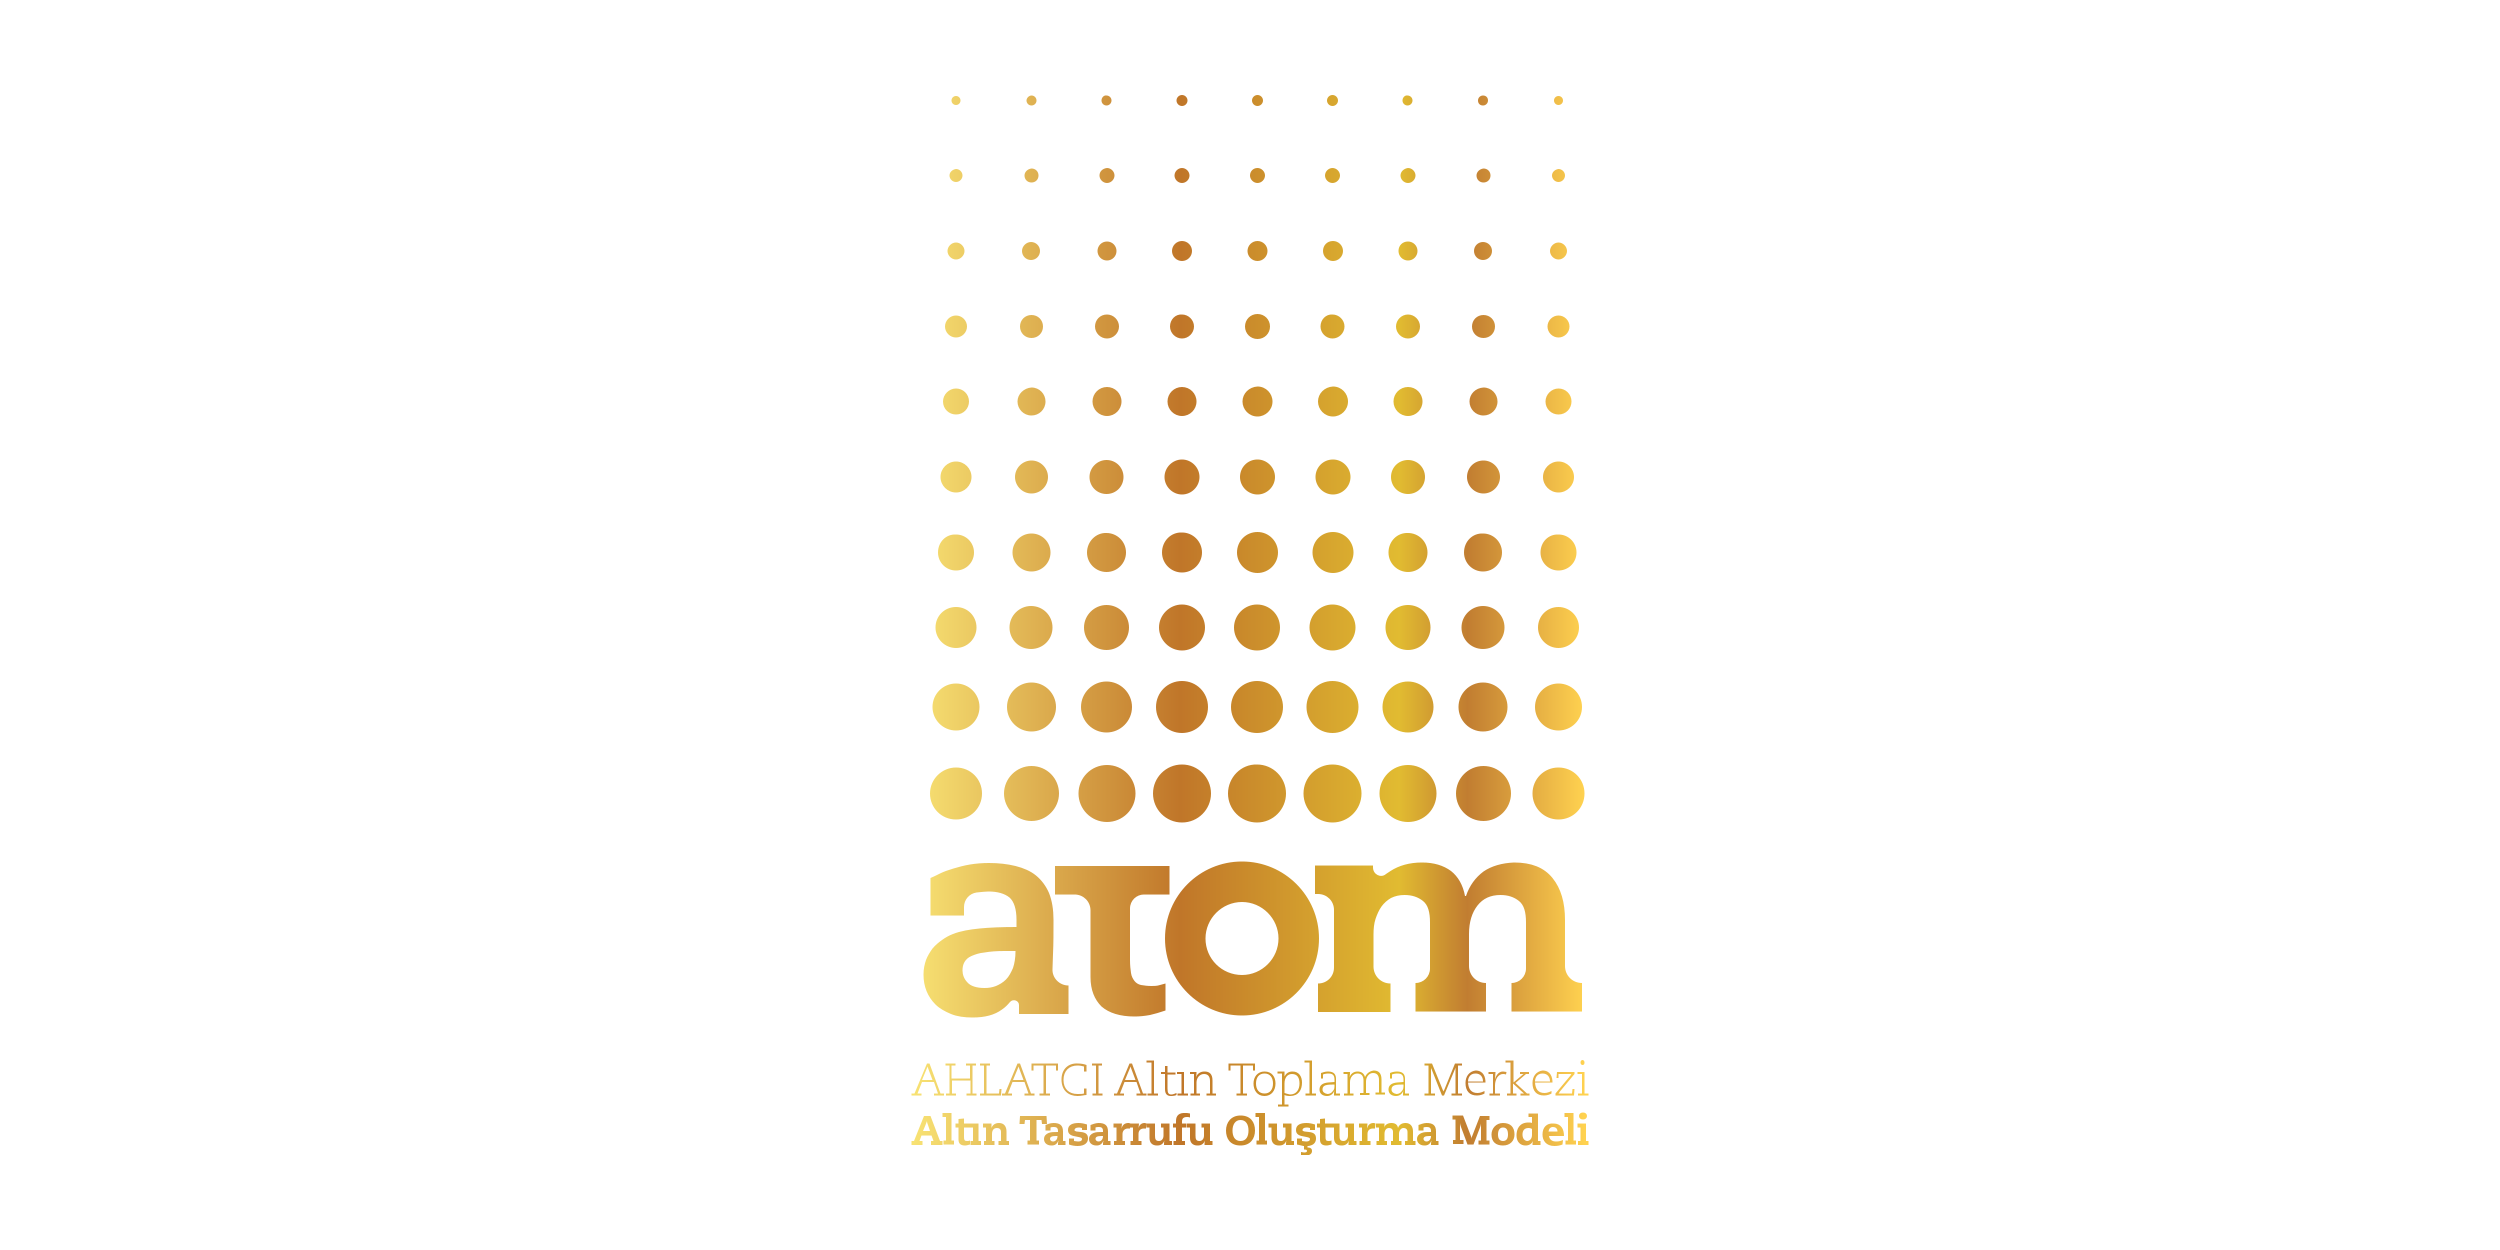 <?xml version="1.0" encoding="utf-8"?>
<!-- Generator: Adobe Illustrator 28.0.0, SVG Export Plug-In . SVG Version: 6.00 Build 0)  -->
<svg version="1.1" id="Layer_1" xmlns="http://www.w3.org/2000/svg" xmlns:xlink="http://www.w3.org/1999/xlink" x="0px" y="0px"
	 viewBox="0 0 500 250" style="enable-background:new 0 0 500 250;" xml:space="preserve">
<style type="text/css">
	
		.st0{clip-path:url(#SVGID_00000181784840925805605500000002469438877671454890_);fill:url(#SVGID_00000046321002668375832850000007686993209771654272_);}
</style>
<g>
	<defs>
		<path id="SVGID_1_" d="M194,224.7v0.8h0.6v2.7h-0.5v0.8h2.1v-0.8h-0.5v-3.5H194z M232.2,224.7v0.8h0.5v1.6c0,0.7-0.4,1.1-0.9,1.1
			c-0.7,0-0.8-0.4-0.8-1.1v-2.4h-1.7v0.8h0.6v2.1c0,0.9,0.5,1.5,1.5,1.5c0.8,0,1.2-0.3,1.5-1h0c-0.1,0.2-0.1,0.6-0.1,0.9h1.6v-0.8
			h-0.5v-3.5H232.2z M240.3,224.7v0.8h0.5v1.6c0,0.7-0.4,1.1-0.9,1.1c-0.7,0-0.8-0.4-0.8-1.1v-2.4h-1.7v0.8h0.6v2.1
			c0,0.9,0.5,1.5,1.5,1.5c0.8,0,1.2-0.3,1.5-1h0c-0.1,0.2-0.1,0.6-0.1,0.9h1.6v-0.8H242v-3.5H240.3z M256.6,224.7v0.8h0.5v1.6
			c0,0.7-0.4,1.1-0.9,1.1c-0.7,0-0.8-0.4-0.8-1.1v-2.4h-1.7v0.8h0.6v2.1c0,0.9,0.5,1.5,1.5,1.5c0.8,0,1.2-0.3,1.5-1h0
			c-0.1,0.2-0.1,0.6-0.1,0.9h1.6v-0.8h-0.5v-3.5H256.6z M315.5,224.7v0.8h0.6v2.7h-0.5v0.8h2.1v-0.8h-0.5v-3.5H315.5z M198.3,225.6
			L198.3,225.6c0-0.3,0-0.6,0-0.9h-1.7v0.8h0.6v2.7h-0.4v0.8h2.1v-0.8h-0.5v-1.4c0-0.7,0.3-1.2,1-1.2c0.4,0,0.8,0.2,0.8,0.8v1.8
			h-0.5v0.8h2.1v-0.8h-0.5v-1.9c0-1-0.5-1.7-1.5-1.7C199,224.6,198.5,225,198.3,225.6 M210,227.8c0-0.4,0.3-0.6,1.2-0.6h0.3
			c0,0.8-0.5,1.1-0.9,1.1C210.2,228.3,210,228,210,227.8 M209.1,225v1.1h1v-0.6c0.2-0.1,0.6-0.1,0.7-0.1c0.5,0,0.8,0.2,0.8,0.8v0.2
			c-0.9,0-1.4,0-1.9,0.2c-0.5,0.2-0.9,0.6-0.9,1.2c0,0.7,0.5,1.3,1.5,1.3c0.7,0,1.1-0.3,1.4-1h0c0,0.2-0.1,0.3-0.1,0.6v0.3h1.5v-0.8
			h-0.5c0-0.6,0-1.2,0-1.9c0-1.3-0.7-1.7-1.9-1.7C210,224.6,209.4,224.9,209.1,225 M213.6,226c0,0.6,0.3,1,1.1,1.2l1,0.2
			c0.5,0.1,0.7,0.2,0.7,0.4c0,0.5-0.6,0.5-0.8,0.5c-0.3,0-0.6-0.1-0.8-0.1v-0.5h-1v1.2c0.5,0.2,1.2,0.3,1.7,0.3
			c1.5,0,2.1-0.7,2.1-1.5c0-0.8-0.4-1.2-1.4-1.3l-0.9-0.1c-0.3-0.1-0.4-0.1-0.4-0.3c0-0.2,0.2-0.5,0.8-0.5c0.2,0,0.4,0,0.7,0.1v0.4
			h1v-1.1c-0.6-0.2-1.2-0.3-1.7-0.3C214.6,224.6,213.6,224.9,213.6,226 M219.1,227.8c0-0.4,0.3-0.6,1.2-0.6h0.3
			c0,0.8-0.5,1.1-0.9,1.1C219.3,228.3,219.1,228,219.1,227.8 M218.1,225v1.1h1v-0.6c0.2-0.1,0.6-0.1,0.7-0.1c0.5,0,0.8,0.2,0.8,0.8
			v0.2c-0.9,0-1.4,0-1.9,0.2c-0.5,0.2-0.9,0.6-0.9,1.2c0,0.7,0.5,1.3,1.5,1.3c0.7,0,1.1-0.3,1.4-1h0c0,0.2-0.1,0.3-0.1,0.6v0.3h1.5
			v-0.8h-0.5c0-0.6,0-1.2,0-1.9c0-1.3-0.7-1.7-1.9-1.7C219.1,224.6,218.4,224.9,218.1,225 M224.3,225.7L224.3,225.7
			c0-0.4,0.1-0.7,0.1-1h-1.7v0.8h0.6v2.7h-0.5v0.8h2.2v-0.8h-0.5v-1.4c0-0.7,0.5-1.1,1.1-1.1c0.1,0,0.2,0,0.4,0l0.1-1
			c-0.1,0-0.2-0.1-0.4-0.1C224.9,224.6,224.5,225,224.3,225.7 M227.7,225.7L227.7,225.7c0-0.4,0.1-0.7,0.1-1H226v0.8h0.6v2.7h-0.5
			v0.8h2.2v-0.8h-0.6v-1.4c0-0.7,0.4-1.1,1.1-1.1c0.1,0,0.2,0,0.4,0l0.1-1c-0.1,0-0.2-0.1-0.4-0.1
			C228.3,224.6,227.8,225,227.7,225.7 M259.2,226c0,0.6,0.3,1,1.1,1.2l1,0.2c0.5,0.1,0.7,0.2,0.7,0.4c0,0.5-0.6,0.5-0.8,0.5
			c-0.3,0-0.6-0.1-0.8-0.1v-0.5h-1v1.2c0.4,0.1,0.8,0.2,1.3,0.3h0.1v0.7c0.5,0,0.6,0.1,0.6,0.3c0,0.2-0.2,0.3-0.6,0.3
			c-0.2,0-0.4-0.1-0.6-0.1l0,0.6c0.2,0.1,0.6,0.1,0.9,0.1c0.8,0,1.3-0.3,1.3-0.9c0-0.3-0.1-0.7-0.9-0.7v-0.3c0.2,0,0.4,0,0.6-0.1
			c0.8-0.2,1.1-0.8,1.1-1.4c0-0.8-0.4-1.2-1.4-1.3l-0.9-0.1c-0.3-0.1-0.4-0.1-0.4-0.3c0-0.2,0.2-0.5,0.8-0.5c0.2,0,0.4,0,0.7,0.1
			v0.4h1v-1.1c-0.6-0.2-1.2-0.3-1.7-0.3C260.2,224.6,259.2,224.9,259.2,226 M273.4,225.7L273.4,225.7c0-0.4,0.1-0.7,0.1-1h-1.7v0.8
			h0.6v2.7h-0.5v0.8h2.2v-0.8h-0.6v-1.4c0-0.7,0.4-1.1,1.1-1.1c0.1,0,0.2,0,0.4,0l0.1-1c-0.1,0-0.2-0.1-0.4-0.1
			C274,224.6,273.6,225,273.4,225.7 M279.6,225.6L279.6,225.6c-0.1-0.7-0.6-1-1.3-1c-0.7,0-1.3,0.3-1.5,1h0c0.1-0.3,0.1-0.6,0.1-0.9
			h-1.7v0.8h0.6v2.7h-0.5v0.8h2.1v-0.8h-0.5v-1.4c0-0.7,0.3-1.2,0.9-1.2c0.4,0,0.8,0.2,0.8,0.8v1.8h-0.4v0.8h2.1v-0.8h-0.5v-1.4
			c0-0.7,0.4-1.2,0.9-1.2c0.4,0,0.8,0.2,0.8,0.8v1.8H281v0.8h2.1v-0.8h-0.5v-1.9c0-1-0.5-1.7-1.5-1.7
			C280.3,224.6,279.8,225,279.6,225.6 M284.7,227.8c0-0.4,0.3-0.6,1.2-0.6h0.3c0,0.8-0.5,1.1-0.9,1.1
			C284.9,228.3,284.7,228,284.7,227.8 M283.7,225v1.1h1v-0.6c0.2-0.1,0.6-0.1,0.7-0.1c0.5,0,0.8,0.2,0.8,0.8v0.2
			c-0.9,0-1.4,0-1.9,0.2c-0.5,0.2-0.9,0.6-0.9,1.2c0,0.7,0.5,1.3,1.5,1.3c0.7,0,1.1-0.3,1.4-1h0c0,0.2-0.1,0.3-0.1,0.6v0.3h1.5v-0.8
			h-0.5c0-0.6,0-1.2,0-1.9c0-1.3-0.7-1.7-1.9-1.7C284.7,224.6,284,224.9,283.7,225 M299.6,226.9c0-0.8,0.3-1.4,1-1.4
			c0.7,0,1,0.5,1,1.4c0,0.8-0.3,1.3-1,1.3C299.9,228.2,299.6,227.7,299.6,226.9 M298.3,226.9c0,1.5,0.9,2.2,2.3,2.2
			c1.4,0,2.3-0.9,2.3-2.2c0-1.5-0.8-2.3-2.3-2.3C299.2,224.6,298.3,225.7,298.3,226.9 M310.6,225.4c0.5,0,0.9,0.3,0.9,0.9h-1.8
			C309.8,225.7,310.1,225.4,310.6,225.4 M308.5,226.9c0,1.2,0.7,2.3,2.4,2.3c0.6,0,1.1-0.1,1.6-0.3l0.1-0.9
			c-0.5,0.2-0.8,0.3-1.4,0.3c-0.8,0-1.3-0.4-1.4-1.1h3c0-1.4-0.6-2.5-2.1-2.5C309.3,224.6,308.5,225.5,308.5,226.9 M191.7,223.8v0.9
			h-0.6v0.8h0.6v2.4c0,0.8,0.4,1.2,1.3,1.2c0.3,0,0.6-0.1,1-0.2l0-0.8c-0.2,0.1-0.4,0.1-0.6,0.1c-0.5,0-0.6-0.2-0.6-0.8v-1.9h1.2
			v-0.8h-1.2v-1L191.7,223.8z M264,223.8v0.9h-0.6v0.8h0.6v2.4c0,0.8,0.4,1.2,1.3,1.2c0.3,0,0.6-0.1,1-0.2l0-0.8
			c-0.2,0.1-0.4,0.1-0.6,0.1c-0.5,0-0.6-0.2-0.6-0.8v-1.9h1.1h0.6v2.1c0,0.9,0.5,1.5,1.5,1.5c0.8,0,1.2-0.3,1.5-1h0
			c-0.1,0.2-0.1,0.6-0.1,0.9h1.6v-0.8h-0.5v-3.5h-1.7v0.8h0.5v1.6c0,0.7-0.4,1.1-0.9,1.1c-0.7,0-0.8-0.4-0.8-1.1v-2.4h-1.7h-1.2v-1
			L264,223.8z M185.1,225c0.1-0.3,0.2-0.5,0.3-0.8h0c0,0.3,0.1,0.6,0.2,0.8l0.4,1.2h-1.4L185.1,225z M184.8,223.2l-2,5h-0.5v0.8h2.2
			v-0.8h-0.6l0.4-1.1h2l0.4,1.1h-0.5v0.8h2.3v-0.8H188l-1.9-5H184.8z M204,223.2l-0.1,1.6h1l0.1-0.8h1v4.1h-0.5v0.8h2.3v-0.8h-0.5
			v-4.1h1l0.1,0.8h1l-0.1-1.6H204z M296,223.2l-1.4,3.6c-0.2,0.5-0.3,0.7-0.3,1h0c0-0.3-0.1-0.6-0.2-0.8l-1.5-3.9h-2.1v0.8h0.6v4.1
			h-0.5v0.8h2.1v-0.8H292v-3.4h0c0,0.2,0.1,0.5,0.2,0.8l1.3,3.5h1.2l1.3-3.4c0.1-0.3,0.2-0.6,0.2-0.8h0v3.4h-0.5v0.8h2.2v-0.8h-0.6
			v-4.1h0.6v-0.8H296z M246.5,226.1c0-1.1,0.5-2.1,1.6-2.1c1.1,0,1.6,0.9,1.6,2.1c0,1.1-0.4,2.1-1.6,2.1
			C246.9,228.2,246.5,227.2,246.5,226.1 M245.2,226.1c0,1.6,0.8,3,2.9,3c2,0,2.9-1.4,2.9-3c0-1.7-0.9-3-2.9-3
			C246.2,223.1,245.2,224.5,245.2,226.1 M188.5,222.6v0.8h0.7v4.7h-0.5v0.8h2.1v-0.8h-0.5v-5.5H188.5z M251.1,222.6v0.8h0.7v4.7
			h-0.5v0.8h2.1v-0.8H253v-5.5H251.1z M304.5,226.9c0-0.7,0.3-1.3,1.2-1.3c0.3,0,0.6,0.1,0.7,0.2v1.2c0,0.7-0.4,1.2-1,1.2
			C304.8,228.1,304.5,227.6,304.5,226.9 M305.7,222.6v0.8h0.7v1.2c-0.2-0.1-0.5-0.1-0.7-0.1c-1.9,0-2.4,1.4-2.4,2.6
			c0,1.3,0.8,2,1.8,2c0.7,0,1.2-0.3,1.5-0.9h0c-0.1,0.3-0.1,0.5-0.1,0.8h1.6v-0.8h-0.5v-5.5H305.7z M312.9,222.6v0.8h0.7v4.7h-0.5
			v0.8h2.1v-0.8h-0.5v-5.5H312.9z M235.2,224.2v0.5h-0.6v0.8h0.6v2.7h-0.5v0.8h2.3v-0.8h-0.6v-2.7h0.9v-0.8h-0.9v-0.4
			c0-0.6,0.3-0.9,1-0.9c0.2,0,0.4,0,0.6,0.1v-0.8c-0.4-0.1-0.6-0.1-0.8-0.1C235.8,222.5,235.2,223.1,235.2,224.2 M315.8,223.2
			c0,0.4,0.3,0.7,0.8,0.7c0.5,0,0.8-0.3,0.8-0.7c0-0.4-0.3-0.7-0.8-0.7C316.1,222.5,315.8,222.8,315.8,223.2 M235.4,214.4v0.4h0.9
			l0,3.9h-0.8v0.4h2.1v-0.4h-0.8l0-4.3H235.4z M311.4,214.4l-0.1,1.2h0.4l0-0.8h2.6c-0.1,0.1-0.2,0.2-0.2,0.3l-3,3.6v0.4h3.7
			l0.1-1.3h-0.4l-0.1,0.9h-2.7c0.1-0.1,0.2-0.2,0.2-0.3l3-3.6v-0.4H311.4z M315.5,214.4v0.4h0.9l0,3.9h-0.8v0.4h2.1v-0.4h-0.8l0-4.3
			H315.5z M239.2,215.5L239.2,215.5c0.1-0.5,0.1-0.8,0.1-1.1H238v0.4h0.8l0,3.9h-0.7v0.4h1.9v-0.4h-0.7l0-2.2c0-0.9,0.6-1.7,1.5-1.7
			c0.8,0,1.2,0.5,1.2,1.4c0,0.8,0,1.7,0,2.5h-0.7v0.4h1.9v-0.4h-0.7c0-0.9,0-1.7,0-2.6c0-1.4-0.7-1.8-1.6-1.8
			C240,214.3,239.4,214.8,239.2,215.5 M251.2,216.7c0-1.2,0.6-2,1.7-2c1.1,0,1.7,0.8,1.7,2c0,1.2-0.6,2-1.7,2
			C251.8,218.7,251.2,217.9,251.2,216.7 M250.7,216.7c0,1.3,0.7,2.5,2.2,2.5c1.4,0,2.2-1.1,2.2-2.5c0-1.3-0.7-2.4-2.2-2.4
			C251.5,214.3,250.7,215.4,250.7,216.7 M256.9,218.6l0-1.9c0-1.2,0.6-1.9,1.5-1.9c1.1,0,1.5,0.8,1.5,1.9c0,1.2-0.6,2.2-1.9,2.2
			C257.6,218.8,257.1,218.7,256.9,218.6 M256.9,215.3L256.9,215.3c0-0.3,0-0.7,0-1h-1.4v0.4h0.9l0,6.2h-0.8v0.4h2.1v-0.4h-0.8l0-1.9
			c0.2,0.1,0.6,0.2,1.1,0.2c1.7,0,2.4-1.2,2.4-2.7c0-1.2-0.6-2.2-1.9-2.2C257.7,214.3,257.2,214.7,256.9,215.3 M264.5,217.9
			c0-0.9,0.8-1,2.4-1c0,0.7,0,1-0.4,1.4c-0.2,0.3-0.6,0.5-1,0.5C264.9,218.7,264.5,218.4,264.5,217.9 M264.2,214.6l0,1.1h0.4l0-0.8
			c0.2-0.1,0.6-0.2,1.1-0.2c1,0,1.2,0.5,1.2,1.3c0,0.1,0,0.3,0,0.4l-1.3,0.1c-1,0.1-1.7,0.5-1.7,1.4c0,0.9,0.7,1.3,1.5,1.3
			c0.8,0,1.3-0.5,1.5-1.2h0c-0.1,0.3-0.1,0.8-0.1,1.1h1.2v-0.4h-0.8c0-0.9,0-1.8,0-2.9c0-0.8-0.3-1.5-1.6-1.5
			C265,214.3,264.5,214.5,264.2,214.6 M273,215.4c-0.2-0.7-0.7-1.1-1.5-1.1c-0.8,0-1.4,0.5-1.6,1.2h0c0.1-0.5,0.1-0.8,0.1-1.1h-1.3
			v0.4h0.8l0,3.9h-0.7v0.4h1.9v-0.4H270l0-2.3c0-0.9,0.6-1.7,1.5-1.7c0.8,0,1.2,0.5,1.2,1.4c0,0.8,0,1.7,0,2.5H272v0.4h1.9v-0.4
			h-0.7l0-2.3c0-0.9,0.6-1.7,1.4-1.7c0.8,0,1.2,0.5,1.2,1.4c0,0.8,0,1.7,0,2.5h-0.7v0.4h1.9v-0.4h-0.7c0-0.9,0-1.7,0-2.6
			c0-1.4-0.7-1.8-1.6-1.8C273.6,214.3,273.2,215,273,215.4 M278.3,217.9c0-0.9,0.8-1,2.4-1c0,0.7,0,1-0.4,1.4
			c-0.2,0.3-0.6,0.5-1,0.5C278.7,218.7,278.3,218.4,278.3,217.9 M278,214.6l0,1.1h0.4l0-0.8c0.2-0.1,0.6-0.2,1.1-0.2
			c1,0,1.2,0.5,1.2,1.3c0,0.1,0,0.3,0,0.4l-1.3,0.1c-1,0.1-1.7,0.5-1.7,1.4c0,0.9,0.7,1.3,1.5,1.3c0.8,0,1.3-0.5,1.5-1.2h0
			c-0.1,0.3-0.1,0.8-0.1,1.1h1.2v-0.4h-0.8c0-0.9,0-1.8,0-2.9c0-0.8-0.3-1.5-1.6-1.5C278.8,214.3,278.2,214.5,278,214.6
			 M295.1,214.7c1,0,1.5,0.7,1.5,1.6h-3C293.6,215.7,293.9,214.7,295.1,214.7 M293.1,216.6c0,1.6,0.8,2.5,2.3,2.5
			c0.6,0,1.2-0.2,1.5-0.4l0-0.5c-0.4,0.2-0.9,0.4-1.4,0.4c-1.2,0-1.8-0.7-1.9-2.1h3.5c0-1.1-0.4-2.4-2-2.4
			C293.8,214.3,293.1,215.3,293.1,216.6 M299,215.9L299,215.9c0-0.5,0.1-1.1,0.1-1.5h-1.4v0.4h0.9l0,3.9h-0.7v0.4h2.1v-0.4H299
			l0-1.6c0-1.3,0.7-2.3,1.6-2.3c0.2,0,0.4,0,0.6,0.1l0.1-0.5c-0.2,0-0.4-0.1-0.7-0.1C299.7,214.3,299.2,215.1,299,215.9
			 M308.5,214.7c1,0,1.5,0.7,1.5,1.6h-3C307,215.7,307.3,214.7,308.5,214.7 M306.5,216.6c0,1.6,0.8,2.5,2.3,2.5
			c0.6,0,1.2-0.2,1.5-0.4l0-0.5c-0.4,0.2-0.9,0.4-1.4,0.4c-1.2,0-1.8-0.7-1.9-2.1h3.5c0-1.1-0.4-2.4-2-2.4
			C307.2,214.3,306.5,215.3,306.5,216.6 M233,213.2l0,1.2h-0.8v0.4h0.8c0,1,0,2,0,3c0,1,0.4,1.4,1.2,1.4c0.5,0,0.9-0.1,1.1-0.2
			l0-0.4c-0.3,0.1-0.7,0.3-1,0.3c-0.6,0-0.8-0.3-0.8-1.2c0-0.9,0-1.9,0-2.8h1.6v-0.4h-1.6l0-1.3L233,213.2z M185.4,213.6
			c0-0.1,0.1-0.2,0.1-0.3h0c0,0.1,0.1,0.2,0.1,0.3l0.9,2.4h-2.1L185.4,213.6z M185.4,212.7l-2.5,6h-0.6v0.4h2v-0.4h-0.8l0.9-2.3h2.4
			l0.8,2.3h-0.8v0.4h2v-0.4h-0.7l-2.2-6H185.4z M193.2,212.7v0.4h0.8l0,2.6h-3.7l0-2.6h0.8v-0.4h-2v0.4h0.8l0,5.6h-0.7v0.4h2v-0.4
			h-0.8l0-2.6h3.7l0,2.6h-0.8v0.4h2v-0.4h-0.8l0-5.6h0.7v-0.4H193.2z M196,212.7v0.4h0.8l0,5.6H196v0.4h4.2l0.1-1.3h-0.4l-0.1,0.9
			h-2.5l0-5.6h0.7v-0.4H196z M203.6,213.6c0-0.1,0.1-0.2,0.1-0.3h0c0,0.1,0.1,0.2,0.1,0.3l0.9,2.4h-2.1L203.6,213.6z M203.5,212.7
			l-2.5,6h-0.6v0.4h2v-0.4h-0.8l0.9-2.3h2.4l0.8,2.3h-0.8v0.4h2v-0.4h-0.7l-2.2-6H203.5z M206.3,212.7l0,1.4h0.4l0-1h2l0,5.6h-0.8
			v0.4h2.1v-0.4h-0.8l0-5.6h2l0,1h0.4l0-1.4H206.3z M218.4,212.7v0.4h0.8l0,5.6h-0.7v0.4h2v-0.4h-0.8l0-5.6h0.7v-0.4H218.4z
			 M226,213.6c0-0.1,0.1-0.2,0.1-0.3h0c0,0.1,0.1,0.2,0.1,0.3l0.9,2.4H225L226,213.6z M225.9,212.7l-2.5,6h-0.6v0.4h2v-0.4h-0.8
			l0.9-2.3h2.4l0.8,2.3h-0.8v0.4h2v-0.4h-0.7l-2.2-6H225.9z M245.7,212.7l0,1.4h0.4l0-1h2l0,5.6h-0.8v0.4h2.1v-0.4h-0.8l0-5.6h2l0,1
			h0.4l0-1.4H245.7z M291,212.7l-2.2,5.4c0,0.1-0.1,0.2-0.1,0.2h0c0-0.1,0-0.2-0.1-0.2l-2.2-5.4h-1.5v0.4h0.8l0,5.6h-0.8v0.4h2.1
			v-0.4h-0.8l0-5.2h0c0,0.1,0,0.2,0.1,0.3l2.1,5.3h0.4l2.2-5.3c0-0.1,0.1-0.2,0.1-0.3h0l0,5.2h-0.8v0.4h2.1v-0.4h-0.8l0-5.6h0.8
			v-0.4H291z M212.3,215.9c0,2.2,1.4,3.3,3.2,3.3c0.8,0,1.4-0.2,1.8-0.2l0-1.3h-0.5l0,1c-0.3,0.1-0.8,0.1-1.3,0.1
			c-1.7,0-2.8-1-2.8-2.8c0-1.8,1.1-2.9,2.8-2.9c0.5,0,0.9,0.1,1.3,0.2l0,1h0.5l0-1.3c-0.5-0.2-1.1-0.3-1.8-0.3
			C213.7,212.6,212.3,213.8,212.3,215.9 M229.3,212.1v0.4h1l0,6.2h-0.8v0.4h2.1v-0.4h-0.8l0-6.6H229.3z M260.9,212.1v0.4h1l0,6.2
			h-0.8v0.4h2.1v-0.4h-0.8l0-6.6H260.9z M301.1,212.1v0.4h1l0,6.2h-0.7v0.4h1.9v-0.4h-0.7l0-2l2.2,2h-0.7v0.4h1.8v-0.4h-0.5
			l-2.3-2.1l2.1-1.8h0.6v-0.4H304v0.4h0.7v0l-2,1.7l0-4.4H301.1z M316.1,212.5c0,0.3,0.2,0.5,0.4,0.5c0.3,0,0.4-0.2,0.4-0.5
			c0-0.3-0.2-0.5-0.4-0.5C316.3,212,316.1,212.2,316.1,212.5 M225.9,173.2h-7.9H211v5.7h3.9c1.8,0,3.2,1.4,3.2,3.2v13.3
			c0,2.6,0.8,4.5,2.2,5.9c1.5,1.3,3.7,2,6.6,2c1,0,2-0.1,3.1-0.3c0.9-0.2,1.9-0.5,3.1-0.9v-5.4c-0.4,0.1-0.8,0.2-1.1,0.3
			c-0.6,0.2-1.2,0.2-1.7,0.2c-0.8,0-1.5-0.1-2.1-0.2c-0.5-0.1-1-0.4-1.3-0.8c-0.3-0.4-0.6-0.9-0.7-1.6c-0.1-0.7-0.2-1.5-0.2-2.6
			v-10.3c0-1.6,1.3-2.8,2.8-2.8h5.1v-5.7H225.9z M193.5,196.5c-0.7-0.7-1-1.6-1-2.4c0-0.6,0.1-1.2,0.4-1.7c0.3-0.5,0.7-0.9,1.4-1.2
			c0.7-0.3,1.5-0.6,2.6-0.7c1.1-0.2,2.4-0.3,4-0.3h2.2c0,1.4-0.2,2.5-0.5,3.4c-0.4,0.9-0.8,1.7-1.4,2.3c-0.6,0.6-1.3,1-2,1.3
			c-0.8,0.3-1.5,0.4-2.3,0.4C195.3,197.6,194.1,197.2,193.5,196.5 M194,172.9c-1.2,0.2-2.3,0.5-3.3,0.8c-1,0.3-1.9,0.6-2.7,1
			c-0.8,0.4-1.4,0.7-1.9,0.9v7.5h6.7v-1.7c0-1.5,1.1-2.7,2.5-2.9l0,0c1-0.1,1.8-0.2,2.4-0.2c1.8,0,3.2,0.4,4.2,1.2
			c0.9,0.8,1.4,2.3,1.4,4.5v1.4c-2.9,0-5.4,0.1-7.4,0.3c-2,0.2-3.8,0.5-5.3,1.1c-0.8,0.3-1.5,0.7-2.2,1.2c-0.7,0.5-1.3,1-1.9,1.7
			c-0.5,0.7-1,1.5-1.3,2.3c-0.3,0.9-0.5,1.8-0.5,2.9c0,1.2,0.2,2.3,0.6,3.3c0.4,1,1,1.9,1.8,2.7c0.8,0.8,1.9,1.4,3.1,1.9
			c1.2,0.5,2.7,0.7,4.3,0.7c2.5,0,4.4-0.5,5.9-1.6c0.6-0.4,1.1-0.9,1.6-1.5c0.6-0.7,1.8-0.3,1.8,0.6v1.8h6.9h3v-5.7
			c-1.8,0-3.3-1.5-3.2-3.3c0-1,0.1-2,0.1-3c0.1-2.1,0.1-4.3,0.1-6.8c0-2.1-0.3-3.9-0.9-5.4c-0.6-1.4-1.5-2.6-2.6-3.5
			c-1.1-0.9-2.5-1.5-4.1-1.9c-1.6-0.4-3.4-0.6-5.3-0.6C196.5,172.6,195.2,172.7,194,172.9 M296.7,174.3c-1.6,1.2-2.8,2.8-3.5,4.9
			H293c-0.4-2.2-1.4-3.9-2.8-5c-1.5-1.1-3.4-1.7-5.8-1.7c-2.5,0-4.6,0.6-6.3,1.7c-0.3,0.2-0.6,0.4-0.9,0.6c-1,0.9-2.6,0.1-2.6-1.3
			v-0.4h-6.8H263v5.7h0.6c1.8,0,3.2,1.4,3.2,3.2v11.5c0,1.8-1.4,3.2-3.2,3.2v5.7h14.5v-5.7c-1.9,0-3.4-1.5-3.4-3.4v-6.4
			c0-1.1,0.1-2.2,0.4-3.1c0.3-0.9,0.7-1.8,1.2-2.5c0.5-0.7,1.2-1.3,1.9-1.7c0.8-0.4,1.7-0.6,2.7-0.6c1.5,0,2.7,0.4,3.7,1.2
			c1,0.8,1.4,2.2,1.4,4.3v9.2c0,1.6-1.3,2.9-2.9,2.9v5.7h14.1v-5.7c-1.9,0-3.4-1.5-3.4-3.4v-6.4c0-2.4,0.6-4.3,1.7-5.7
			c1.1-1.4,2.6-2.1,4.6-2.1c1.5,0,2.7,0.4,3.7,1.2c1,0.8,1.4,2.2,1.4,4.3v9.2c0,1.6-1.3,2.9-2.9,2.9v5.7h14.1v-5.7
			c-1.9,0-3.4-1.5-3.4-3.4V184c0-3.5-0.8-6.3-2.5-8.4c-1.7-2.1-4.2-3.1-7.7-3.1C300.4,172.6,298.3,173.2,296.7,174.3 M241.1,187.7
			c0-4,3.3-7.3,7.3-7.3c4,0,7.3,3.3,7.3,7.3c0,4-3.3,7.3-7.3,7.3C244.4,195,241.1,191.8,241.1,187.7 M233,187.7
			c0,8.5,6.9,15.4,15.4,15.4c8.5,0,15.4-6.9,15.4-15.4c0-8.5-6.9-15.4-15.4-15.4C239.9,172.3,233,179.2,233,187.7 M186,158.7
			c0,2.9,2.3,5.2,5.2,5.2c2.9,0,5.2-2.3,5.2-5.2c0-2.9-2.3-5.2-5.2-5.2C188.4,153.5,186,155.8,186,158.7 M306.5,158.7
			c0,2.9,2.3,5.2,5.2,5.2c2.9,0,5.2-2.3,5.2-5.2c0-2.9-2.3-5.2-5.2-5.2C308.8,153.5,306.5,155.8,306.5,158.7 M200.8,158.7
			c0,3,2.5,5.5,5.5,5.5c3,0,5.5-2.5,5.5-5.5c0-3-2.4-5.5-5.5-5.5C203.3,153.2,200.8,155.7,200.8,158.7 M291.2,158.7
			c0,3,2.4,5.5,5.5,5.5c3,0,5.5-2.5,5.5-5.5c0-3-2.4-5.5-5.5-5.5C293.6,153.2,291.2,155.7,291.2,158.7 M215.7,158.7
			c0,3.1,2.5,5.7,5.7,5.7c3.1,0,5.7-2.5,5.7-5.7c0-3.1-2.5-5.7-5.7-5.7C218.2,153,215.7,155.6,215.7,158.7 M275.9,158.7
			c0,3.1,2.5,5.7,5.7,5.7s5.7-2.5,5.7-5.7c0-3.1-2.5-5.7-5.7-5.7S275.9,155.6,275.9,158.7 M230.6,158.7c0,3.2,2.6,5.8,5.8,5.8
			c3.2,0,5.8-2.6,5.8-5.8c0-3.2-2.6-5.8-5.8-5.8C233.2,152.9,230.6,155.5,230.6,158.7 M260.7,158.7c0,3.2,2.6,5.8,5.8,5.8
			c3.2,0,5.8-2.6,5.8-5.8c0-3.2-2.6-5.8-5.8-5.8C263.3,152.9,260.7,155.5,260.7,158.7 M245.6,158.7c0,3.2,2.6,5.8,5.8,5.8
			c3.2,0,5.8-2.6,5.8-5.8c0-3.2-2.6-5.8-5.8-5.8C248.2,152.8,245.6,155.5,245.6,158.7 M186.5,141.4c0,2.6,2.1,4.7,4.7,4.7
			c2.6,0,4.7-2.1,4.7-4.7c0-2.6-2.1-4.7-4.7-4.7C188.6,136.7,186.5,138.8,186.5,141.4 M307,141.4c0,2.6,2.1,4.7,4.7,4.7
			c2.6,0,4.7-2.1,4.7-4.7c0-2.6-2.1-4.7-4.7-4.7C309.1,136.7,307,138.8,307,141.4 M201.4,141.4c0,2.7,2.2,4.9,4.9,4.9
			c2.7,0,4.9-2.2,4.9-4.9c0-2.7-2.2-4.9-4.9-4.9C203.6,136.5,201.4,138.7,201.4,141.4 M291.7,141.4c0,2.7,2.2,4.9,4.9,4.9
			c2.7,0,4.9-2.2,4.9-4.9c0-2.7-2.2-4.9-4.9-4.9C293.9,136.5,291.7,138.7,291.7,141.4 M216.2,141.4c0,2.8,2.3,5.1,5.1,5.1
			c2.8,0,5.1-2.3,5.1-5.1c0-2.8-2.3-5.1-5.1-5.1C218.5,136.3,216.2,138.6,216.2,141.4 M276.5,141.4c0,2.8,2.3,5.1,5.1,5.1
			s5.1-2.3,5.1-5.1c0-2.8-2.3-5.1-5.1-5.1S276.5,138.6,276.5,141.4 M231.2,141.4c0,2.9,2.3,5.2,5.2,5.2c2.9,0,5.2-2.3,5.2-5.2
			c0-2.9-2.3-5.2-5.2-5.2C233.5,136.2,231.2,138.5,231.2,141.4 M246.2,141.4c0,2.9,2.3,5.2,5.2,5.2c2.9,0,5.2-2.3,5.2-5.2
			c0-2.9-2.3-5.2-5.2-5.2C248.6,136.2,246.2,138.5,246.2,141.4 M261.3,141.4c0,2.9,2.3,5.2,5.2,5.2c2.9,0,5.2-2.3,5.2-5.2
			c0-2.9-2.3-5.2-5.2-5.2C263.6,136.2,261.3,138.5,261.3,141.4 M187.1,125.5c0,2.3,1.9,4.1,4.1,4.1c2.3,0,4.1-1.9,4.1-4.1
			c0-2.3-1.8-4.1-4.1-4.1C188.9,121.4,187.1,123.2,187.1,125.5 M307.6,125.5c0,2.3,1.9,4.1,4.1,4.1c2.3,0,4.1-1.9,4.1-4.1
			c0-2.3-1.9-4.1-4.1-4.1C309.4,121.4,307.6,123.2,307.6,125.5 M201.9,125.5c0,2.4,1.9,4.3,4.3,4.3c2.4,0,4.3-1.9,4.3-4.3
			c0-2.4-1.9-4.3-4.3-4.3C203.9,121.2,201.9,123.1,201.9,125.5 M292.3,125.5c0,2.4,1.9,4.3,4.3,4.3c2.4,0,4.3-1.9,4.3-4.3
			c0-2.4-1.9-4.3-4.3-4.3C294.3,121.2,292.3,123.1,292.3,125.5 M216.8,125.5c0,2.5,2,4.5,4.5,4.5c2.5,0,4.5-2,4.5-4.5
			c0-2.5-2-4.5-4.5-4.5C218.9,121,216.8,123,216.8,125.5 M277.1,125.5c0,2.5,2,4.5,4.5,4.5c2.5,0,4.5-2,4.5-4.5c0-2.5-2-4.5-4.5-4.5
			C279.1,121,277.1,123,277.1,125.5 M231.8,125.5c0,2.5,2.1,4.6,4.6,4.6c2.5,0,4.6-2.1,4.6-4.6c0-2.5-2.1-4.6-4.6-4.6
			C233.9,120.9,231.8,123,231.8,125.5 M261.9,125.5c0,2.5,2.1,4.6,4.6,4.6c2.5,0,4.6-2.1,4.6-4.6c0-2.5-2.1-4.6-4.6-4.6
			C264,120.9,261.9,123,261.9,125.5 M246.8,125.5c0,2.6,2.1,4.6,4.6,4.6c2.6,0,4.6-2.1,4.6-4.6c0-2.6-2.1-4.6-4.6-4.6
			C248.9,120.9,246.8,123,246.8,125.5 M187.6,110.5c0,2,1.6,3.6,3.6,3.6c2,0,3.6-1.6,3.6-3.6c0-2-1.6-3.6-3.6-3.6
			C189.2,106.8,187.6,108.4,187.6,110.5 M308.1,110.5c0,2,1.6,3.6,3.6,3.6c2,0,3.6-1.6,3.6-3.6c0-2-1.6-3.6-3.6-3.6
			C309.7,106.8,308.1,108.4,308.1,110.5 M202.5,110.5c0,2.1,1.7,3.8,3.8,3.8c2.1,0,3.8-1.7,3.8-3.8c0-2.1-1.7-3.8-3.8-3.8
			C204.2,106.7,202.5,108.4,202.5,110.5 M292.8,110.5c0,2.1,1.7,3.8,3.8,3.8c2.1,0,3.8-1.7,3.8-3.8c0-2.1-1.7-3.8-3.8-3.8
			C294.5,106.6,292.8,108.3,292.8,110.5 M217.4,110.5c0,2.2,1.8,3.9,3.9,3.9c2.2,0,3.9-1.8,3.9-3.9c0-2.2-1.8-3.9-3.9-3.9
			C219.2,106.5,217.4,108.3,217.4,110.5 M277.7,110.5c0,2.2,1.8,3.9,3.9,3.9c2.2,0,3.9-1.8,3.9-3.9c0-2.2-1.8-3.9-3.9-3.9
			C279.4,106.5,277.7,108.3,277.7,110.5 M232.4,110.5c0,2.2,1.8,4,4,4c2.2,0,4-1.8,4-4c0-2.2-1.8-4-4-4
			C234.2,106.4,232.4,108.2,232.4,110.5 M247.4,110.5c0,2.2,1.8,4.1,4.1,4.1c2.2,0,4.1-1.8,4.1-4.1c0-2.2-1.8-4.1-4.1-4.1
			C249.2,106.4,247.4,108.2,247.4,110.5 M262.5,110.5c0,2.2,1.8,4.1,4.1,4.1c2.2,0,4.1-1.8,4.1-4.1c0-2.2-1.8-4.1-4.1-4.1
			C264.3,106.4,262.5,108.2,262.5,110.5 M188.1,95.4c0,1.7,1.4,3.1,3.1,3.1c1.7,0,3.1-1.4,3.1-3.1c0-1.7-1.4-3.1-3.1-3.1
			C189.5,92.3,188.1,93.7,188.1,95.4 M308.6,95.4c0,1.7,1.4,3.1,3.1,3.1c1.7,0,3.1-1.4,3.1-3.1c0-1.7-1.4-3.1-3.1-3.1
			C310,92.3,308.6,93.7,308.6,95.4 M203,95.4c0,1.8,1.5,3.3,3.3,3.3c1.8,0,3.3-1.5,3.3-3.3c0-1.8-1.5-3.3-3.3-3.3
			C204.5,92.1,203,93.6,203,95.4 M293.4,95.4c0,1.8,1.5,3.3,3.3,3.3c1.8,0,3.3-1.5,3.3-3.3c0-1.8-1.5-3.3-3.3-3.3
			C294.8,92.1,293.4,93.6,293.4,95.4 M217.9,95.4c0,1.9,1.5,3.4,3.4,3.4c1.9,0,3.4-1.5,3.4-3.4c0-1.9-1.5-3.4-3.4-3.4
			C219.5,92,217.9,93.5,217.9,95.4 M278.2,95.4c0,1.9,1.5,3.4,3.4,3.4c1.9,0,3.4-1.5,3.4-3.4c0-1.9-1.5-3.4-3.4-3.4
			C279.7,92,278.2,93.5,278.2,95.4 M232.9,95.4c0,1.9,1.6,3.5,3.5,3.5c1.9,0,3.5-1.6,3.5-3.5s-1.6-3.5-3.5-3.5
			C234.5,91.9,232.9,93.5,232.9,95.4 M263.1,95.4c0,1.9,1.6,3.5,3.5,3.5c1.9,0,3.5-1.6,3.5-3.5s-1.6-3.5-3.5-3.5
			C264.6,91.9,263.1,93.5,263.1,95.4 M248,95.4c0,1.9,1.6,3.5,3.5,3.5c1.9,0,3.5-1.6,3.5-3.5s-1.6-3.5-3.5-3.5
			C249.5,91.9,248,93.5,248,95.4 M188.6,80.3c0,1.5,1.2,2.6,2.6,2.6c1.5,0,2.6-1.2,2.6-2.6c0-1.5-1.2-2.6-2.6-2.6
			C189.8,77.7,188.6,78.9,188.6,80.3 M309.1,80.3c0,1.5,1.2,2.6,2.6,2.6c1.5,0,2.6-1.2,2.6-2.6c0-1.5-1.2-2.6-2.6-2.6
			C310.3,77.7,309.1,78.9,309.1,80.3 M203.5,80.3c0,1.5,1.2,2.8,2.8,2.8c1.5,0,2.8-1.2,2.8-2.8c0-1.5-1.2-2.8-2.8-2.8
			C204.8,77.6,203.5,78.8,203.5,80.3 M293.9,80.3c0,1.5,1.2,2.8,2.8,2.8c1.5,0,2.8-1.2,2.8-2.8c0-1.5-1.2-2.8-2.8-2.8
			C295.1,77.6,293.9,78.8,293.9,80.3 M218.5,80.3c0,1.6,1.3,2.9,2.9,2.9c1.6,0,2.9-1.3,2.9-2.9c0-1.6-1.3-2.9-2.9-2.9
			C219.8,77.4,218.5,78.7,218.5,80.3 M278.7,80.3c0,1.6,1.3,2.9,2.9,2.9s2.9-1.3,2.9-2.9c0-1.6-1.3-2.9-2.9-2.9
			S278.7,78.7,278.7,80.3 M233.5,80.3c0,1.6,1.3,2.9,2.9,2.9c1.6,0,2.9-1.3,2.9-2.9c0-1.6-1.3-2.9-2.9-2.9
			C234.8,77.4,233.5,78.7,233.5,80.3 M248.5,80.3c0,1.6,1.3,3,3,3c1.6,0,3-1.3,3-3c0-1.6-1.3-3-3-3
			C249.8,77.4,248.5,78.7,248.5,80.3 M263.6,80.3c0,1.6,1.3,3,3,3c1.6,0,3-1.3,3-3c0-1.6-1.3-3-3-3
			C264.9,77.4,263.6,78.7,263.6,80.3 M189,65.3c0,1.2,1,2.2,2.2,2.2c1.2,0,2.2-1,2.2-2.2c0-1.2-1-2.2-2.2-2.2
			C190,63.1,189,64.1,189,65.3 M309.5,65.3c0,1.2,1,2.2,2.2,2.2c1.2,0,2.2-1,2.2-2.2c0-1.2-1-2.2-2.2-2.2
			C310.5,63.1,309.5,64.1,309.5,65.3 M204,65.3c0,1.3,1,2.3,2.3,2.3c1.3,0,2.3-1,2.3-2.3c0-1.3-1-2.3-2.3-2.3
			C205,63,204,64,204,65.3 M294.4,65.3c0,1.3,1,2.3,2.3,2.3c1.3,0,2.3-1,2.3-2.3c0-1.3-1-2.3-2.3-2.3C295.4,63,294.4,64,294.4,65.3
			 M219,65.3c0,1.3,1.1,2.4,2.4,2.4c1.3,0,2.4-1.1,2.4-2.4c0-1.3-1.1-2.4-2.4-2.4C220,62.9,219,64,219,65.3 M279.2,65.3
			c0,1.3,1.1,2.4,2.4,2.4c1.3,0,2.4-1.1,2.4-2.4c0-1.3-1.1-2.4-2.4-2.4C280.3,62.9,279.2,64,279.2,65.3 M234,65.3
			c0,1.3,1.1,2.4,2.4,2.4c1.3,0,2.4-1.1,2.4-2.4c0-1.3-1.1-2.4-2.4-2.4C235.1,62.8,234,63.9,234,65.3 M264.1,65.3
			c0,1.3,1.1,2.4,2.4,2.4c1.3,0,2.4-1.1,2.4-2.4c0-1.3-1.1-2.4-2.4-2.4C265.2,62.8,264.1,63.9,264.1,65.3 M249,65.3
			c0,1.4,1.1,2.5,2.5,2.5c1.4,0,2.5-1.1,2.5-2.5c0-1.4-1.1-2.5-2.5-2.5C250.1,62.8,249,63.9,249,65.3 M189.5,50.2
			c0,0.9,0.8,1.7,1.7,1.7c0.9,0,1.7-0.8,1.7-1.7c0-0.9-0.8-1.7-1.7-1.7C190.3,48.5,189.5,49.3,189.5,50.2 M310,50.2
			c0,0.9,0.8,1.7,1.7,1.7c0.9,0,1.7-0.8,1.7-1.7c0-0.9-0.8-1.7-1.7-1.7C310.8,48.5,310,49.3,310,50.2 M204.4,50.2
			c0,1,0.8,1.8,1.8,1.8c1,0,1.8-0.8,1.8-1.8c0-1-0.8-1.8-1.8-1.8C205.3,48.4,204.4,49.2,204.4,50.2 M294.8,50.2c0,1,0.8,1.8,1.8,1.8
			c1,0,1.8-0.8,1.8-1.8c0-1-0.8-1.8-1.8-1.8C295.6,48.4,294.8,49.2,294.8,50.2 M219.5,50.2c0,1,0.8,1.9,1.9,1.9c1,0,1.9-0.8,1.9-1.9
			c0-1-0.8-1.9-1.9-1.9C220.3,48.3,219.5,49.2,219.5,50.2 M279.7,50.2c0,1.1,0.9,1.9,1.9,1.9c1.1,0,1.9-0.9,1.9-1.9
			c0-1.1-0.9-1.9-1.9-1.9C280.5,48.3,279.7,49.1,279.7,50.2 M234.4,50.2c0,1.1,0.9,2,2,2c1.1,0,2-0.9,2-2c0-1.1-0.9-2-2-2
			C235.3,48.2,234.4,49.1,234.4,50.2 M249.5,50.2c0,1.1,0.9,2,2,2c1.1,0,2-0.9,2-2c0-1.1-0.9-2-2-2
			C250.4,48.2,249.5,49.1,249.5,50.2 M264.6,50.2c0,1.1,0.9,2,2,2c1.1,0,2-0.9,2-2c0-1.1-0.9-2-2-2
			C265.4,48.2,264.6,49.1,264.6,50.2 M189.9,35.1c0,0.7,0.6,1.3,1.3,1.3c0.7,0,1.3-0.6,1.3-1.3s-0.6-1.3-1.3-1.3
			C190.5,33.9,189.9,34.4,189.9,35.1 M310.4,35.1c0,0.7,0.6,1.3,1.3,1.3c0.7,0,1.3-0.6,1.3-1.3s-0.6-1.3-1.3-1.3
			C311,33.9,310.4,34.4,310.4,35.1 M204.9,35.1c0,0.8,0.6,1.4,1.4,1.4c0.8,0,1.4-0.6,1.4-1.4s-0.6-1.4-1.4-1.4
			C205.5,33.8,204.9,34.4,204.9,35.1 M295.3,35.1c0,0.8,0.6,1.4,1.4,1.4c0.8,0,1.4-0.6,1.4-1.4s-0.6-1.4-1.4-1.4
			C295.9,33.8,295.3,34.4,295.3,35.1 M219.9,35.1c0,0.8,0.7,1.5,1.5,1.5c0.8,0,1.5-0.7,1.5-1.5s-0.7-1.5-1.5-1.5
			C220.5,33.7,219.9,34.3,219.9,35.1 M280.1,35.1c0,0.8,0.7,1.5,1.5,1.5c0.8,0,1.5-0.7,1.5-1.5s-0.7-1.5-1.5-1.5
			C280.8,33.7,280.1,34.3,280.1,35.1 M234.9,35.1c0,0.8,0.7,1.5,1.5,1.5c0.8,0,1.5-0.7,1.5-1.5c0-0.8-0.7-1.5-1.5-1.5
			C235.6,33.6,234.9,34.3,234.9,35.1 M250,35.1c0,0.8,0.7,1.5,1.5,1.5c0.8,0,1.5-0.7,1.5-1.5c0-0.8-0.7-1.5-1.5-1.5
			C250.6,33.6,250,34.3,250,35.1 M265,35.1c0,0.8,0.7,1.5,1.5,1.5c0.8,0,1.5-0.7,1.5-1.5c0-0.8-0.7-1.5-1.5-1.5
			C265.7,33.6,265,34.3,265,35.1 M190.3,20.1c0,0.5,0.4,0.9,0.9,0.9c0.5,0,0.9-0.4,0.9-0.9c0-0.5-0.4-0.9-0.9-0.9
			C190.7,19.2,190.3,19.6,190.3,20.1 M310.8,20.1c0,0.5,0.4,0.9,0.9,0.9c0.5,0,0.9-0.4,0.9-0.9c0-0.5-0.4-0.9-0.9-0.9
			C311.2,19.2,310.8,19.6,310.8,20.1 M205.3,20.1c0,0.5,0.4,1,1,1c0.5,0,1-0.4,1-1c0-0.5-0.4-1-1-1
			C205.8,19.1,205.3,19.6,205.3,20.1 M295.6,20.1c0,0.6,0.4,1,1,1c0.6,0,1-0.5,1-1c0-0.6-0.4-1-1-1
			C296.1,19.1,295.6,19.5,295.6,20.1 M220.3,20.1c0,0.6,0.5,1,1,1c0.6,0,1-0.5,1-1c0-0.6-0.5-1-1-1C220.8,19,220.3,19.5,220.3,20.1
			 M280.5,20.1c0,0.6,0.5,1,1,1c0.6,0,1-0.5,1-1c0-0.6-0.5-1-1-1C281,19,280.5,19.5,280.5,20.1 M235.3,20.1c0,0.6,0.5,1.1,1.1,1.1
			c0.6,0,1.1-0.5,1.1-1.1c0-0.6-0.5-1.1-1.1-1.1C235.8,19,235.3,19.5,235.3,20.1 M250.4,20.1c0,0.6,0.5,1.1,1.1,1.1
			c0.6,0,1.1-0.5,1.1-1.1c0-0.6-0.5-1.1-1.1-1.1C250.9,19,250.4,19.5,250.4,20.1 M265.4,20.1c0,0.6,0.5,1.1,1.1,1.1
			c0.6,0,1.1-0.5,1.1-1.1c0-0.6-0.5-1.1-1.1-1.1C265.9,19,265.4,19.5,265.4,20.1"/>
	</defs>
	<clipPath id="SVGID_00000165228191723856082940000015819868121981499312_">
		<use xlink:href="#SVGID_1_"  style="overflow:visible;"/>
	</clipPath>
	
		<linearGradient id="SVGID_00000042716476064733066200000017236765837160246973_" gradientUnits="userSpaceOnUse" x1="-2643.938" y1="1332.17" x2="-2642.847" y2="1332.17" gradientTransform="matrix(124.24 0 0 -124.24 328666.375 165634.5)">
		<stop  offset="0" style="stop-color:#FAE676"/>
		<stop  offset="0.406" style="stop-color:#C07629"/>
		<stop  offset="0.728" style="stop-color:#E1BB31"/>
		<stop  offset="0.828" style="stop-color:#C17D31"/>
		<stop  offset="1" style="stop-color:#FFD250"/>
	</linearGradient>
	
		<rect x="182.3" y="19" style="clip-path:url(#SVGID_00000165228191723856082940000015819868121981499312_);fill:url(#SVGID_00000042716476064733066200000017236765837160246973_);" width="135.5" height="212"/>
</g>
</svg>
